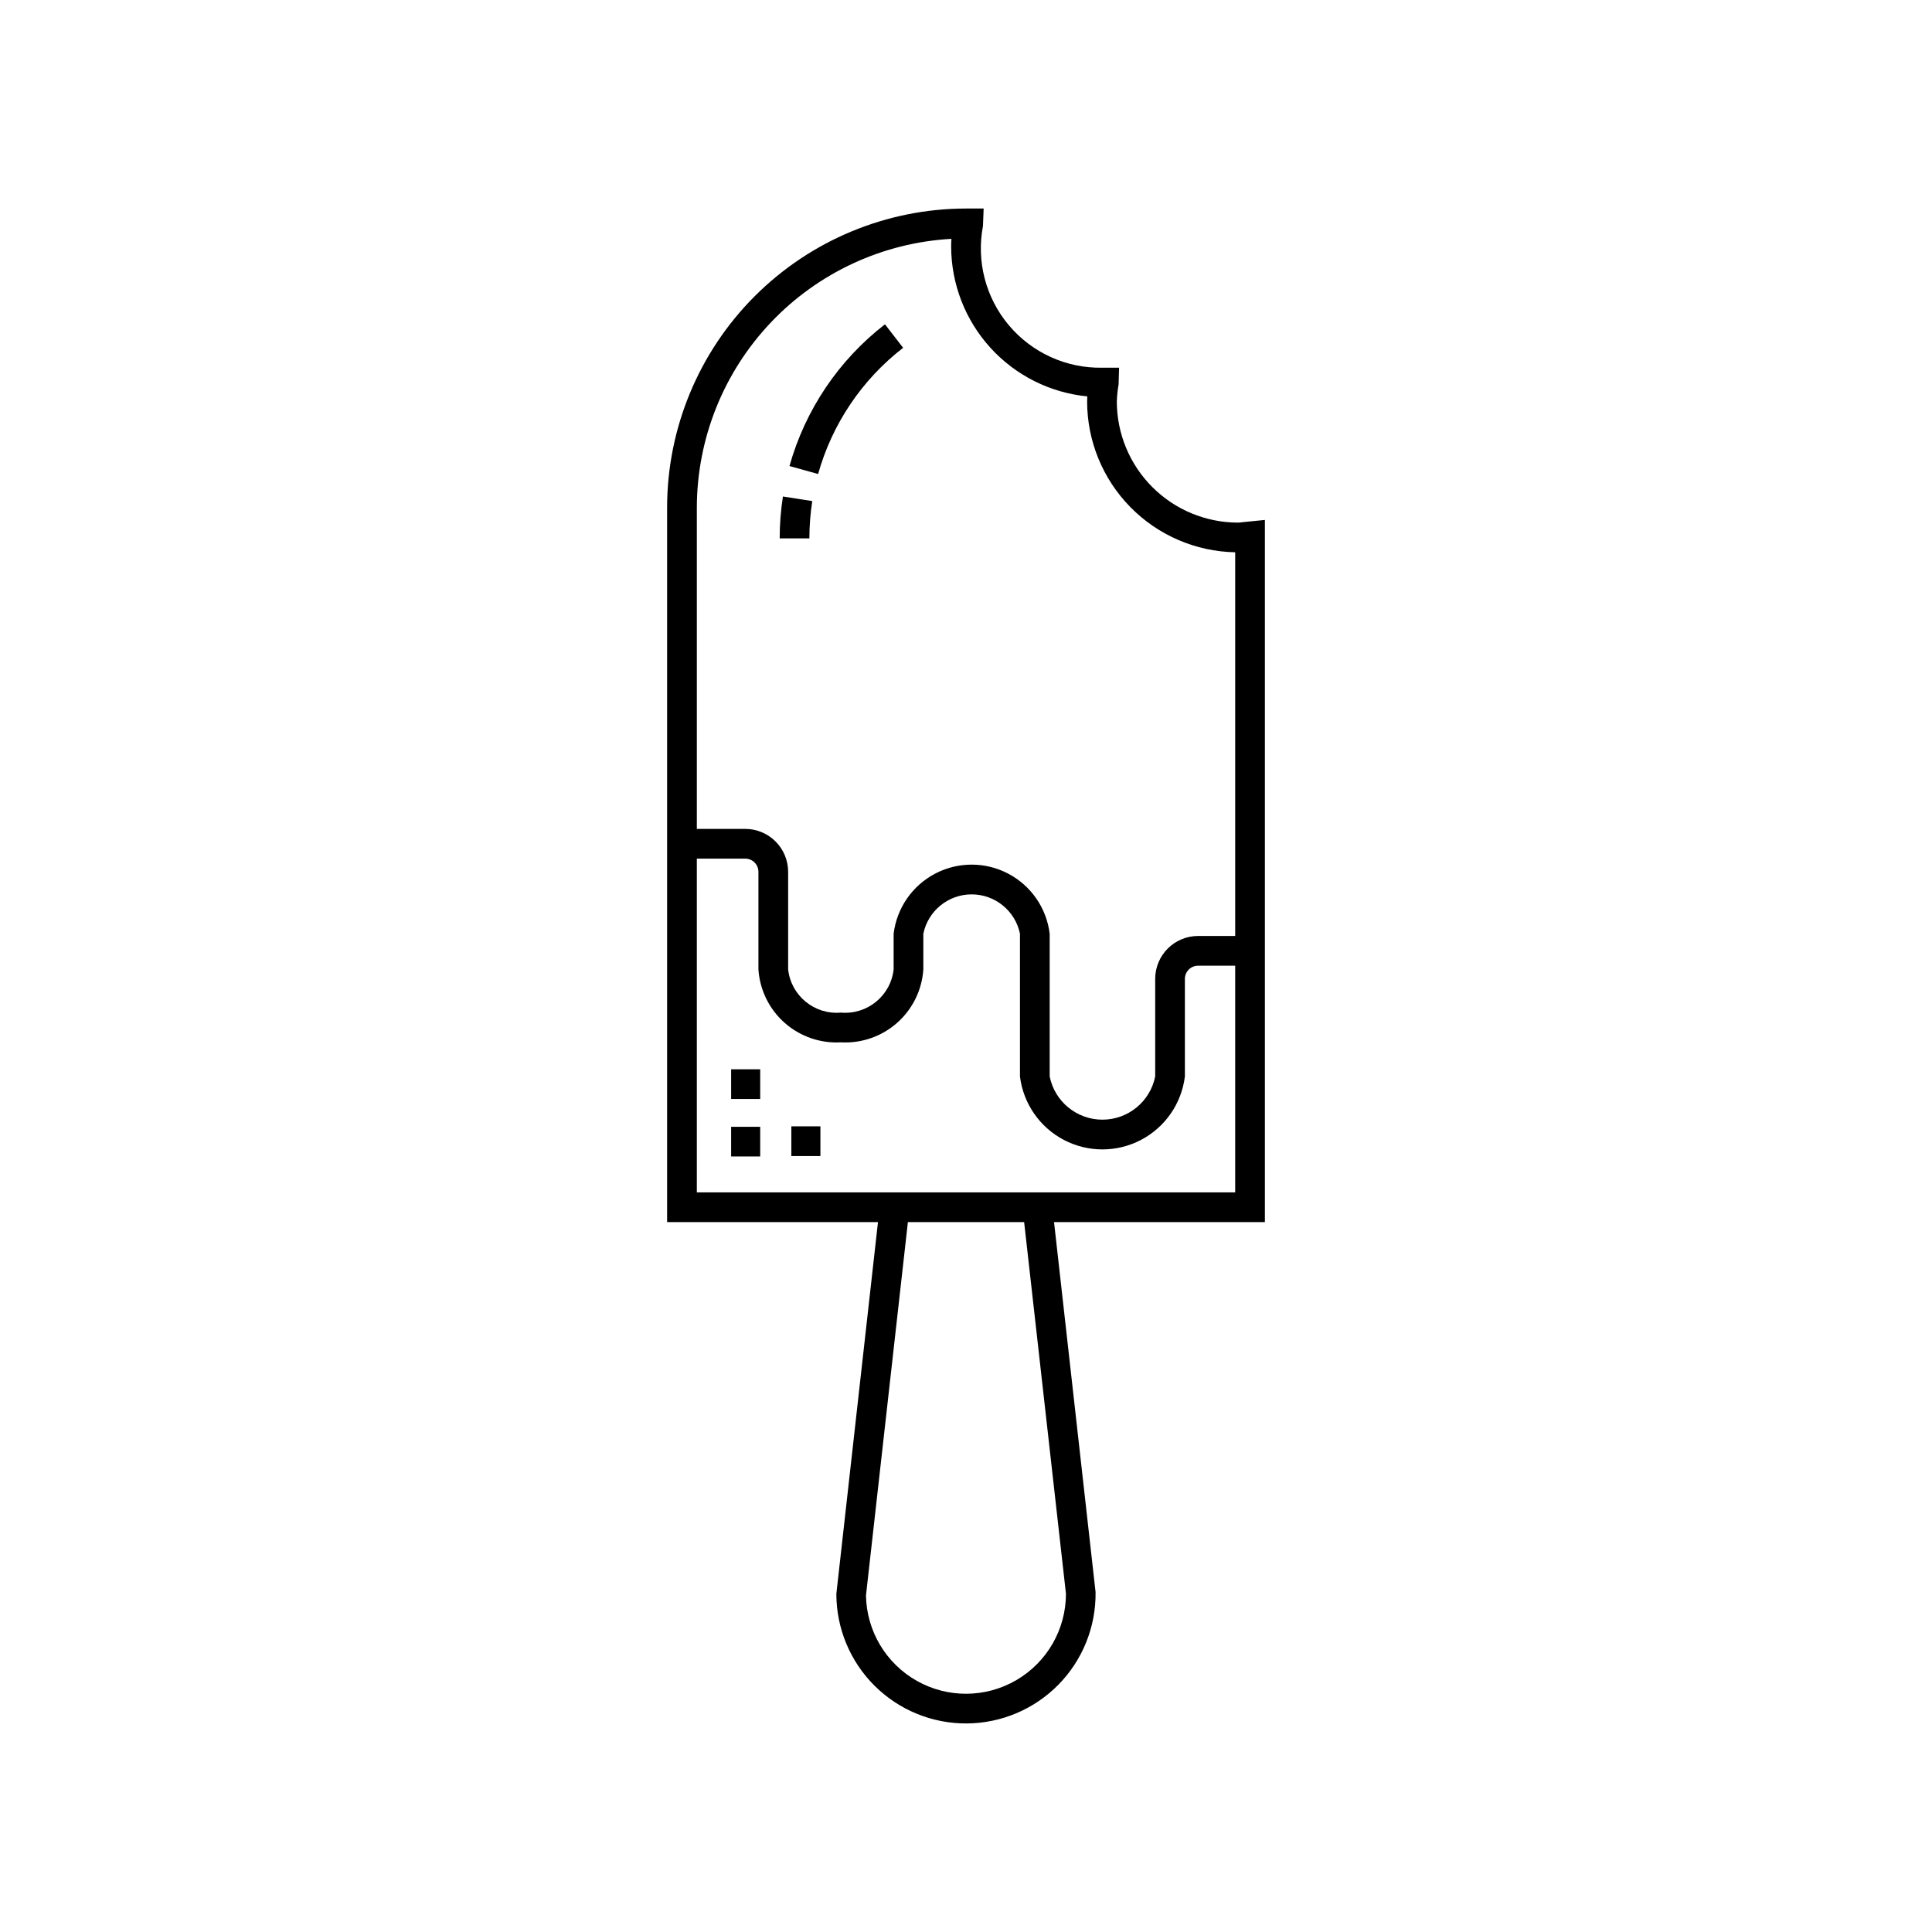 <?xml version="1.0" encoding="UTF-8"?>
<!-- Uploaded to: ICON Repo, www.svgrepo.com, Generator: ICON Repo Mixer Tools -->
<svg fill="#000000" width="800px" height="800px" version="1.1" viewBox="144 144 512 512" xmlns="http://www.w3.org/2000/svg">
 <path d="m479.21 281.79-5.609 0.562v-0.004c-0.508 0.086-1.02 0.133-1.535 0.148-8.512-0.012-16.668-3.394-22.684-9.414-6.019-6.016-9.402-14.172-9.414-22.684 0.051-1.512 0.211-3.019 0.473-4.512l0.129-4.438h-4.539 0.004c-9.512 0.148-18.582-3.992-24.699-11.277-6.117-7.281-8.625-16.934-6.836-26.273l0.176-4.637h-4.672c-21 0.023-41.133 8.375-55.984 23.223-14.848 14.852-23.203 34.984-23.227 55.98v189.4h55.883l-11.031 98.508c-0.004 9.148 3.644 17.922 10.133 24.371 6.488 6.453 15.285 10.047 24.434 9.988 9.148-0.059 17.898-3.766 24.305-10.297s9.941-15.352 9.824-24.5l-11.008-98.07h55.879zm-83.07-74.492c-0.047 0.668-0.074 1.359-0.074 2.059 0.023 9.91 3.727 19.461 10.395 26.793 6.664 7.336 15.816 11.93 25.68 12.898-0.027 0.445-0.043 0.898-0.043 1.352 0.012 10.473 4.125 20.52 11.465 27.992 7.336 7.469 17.309 11.766 27.777 11.969v101.68h-9.828c-6.281 0.004-11.367 5.09-11.375 11.367v25.871c-1.34 6.656-7.188 11.445-13.98 11.445-6.789 0-12.641-4.789-13.98-11.445v-37.832c-0.828-6.793-4.938-12.746-11-15.926-6.059-3.18-13.293-3.18-19.355 0-6.059 3.18-10.172 9.133-11 15.926v9.457c-0.773 6.981-6.981 12.062-13.977 11.445-6.996 0.617-13.207-4.465-13.98-11.445v-25.867c-0.008-6.277-5.094-11.367-11.371-11.371h-12.824v-85.203c0.043-18.23 7.055-35.758 19.598-48.988 12.543-13.23 29.672-21.164 47.875-22.18zm30.352 359.08-0.004-0.004c-0.004 9.414-5 18.117-13.125 22.867-8.129 4.75-18.164 4.832-26.367 0.219-8.203-4.617-13.344-13.234-13.504-22.648l11.109-98.945h30.805zm-97.824-106.38v-88.453h12.828-0.004c1.934 0 3.496 1.566 3.5 3.5v25.867c0.359 5.449 2.859 10.535 6.949 14.152 4.094 3.617 9.449 5.477 14.902 5.164 5.453 0.312 10.805-1.547 14.898-5.164 4.094-3.617 6.59-8.703 6.953-14.152v-9.457c1.25-6.078 6.598-10.438 12.805-10.438 6.203 0 11.555 4.359 12.805 10.438v37.832c0.887 7.168 5.234 13.449 11.633 16.801 6.402 3.356 14.039 3.356 20.438 0 6.398-3.352 10.746-9.633 11.633-16.801v-25.871c0.004-1.93 1.57-3.496 3.504-3.496h9.828v60.078zm29.832-173.32h-7.875c0-3.715 0.285-7.426 0.859-11.102l7.781 1.215h-0.004c-0.508 3.273-0.766 6.578-0.766 9.887zm2.309-17.066-7.586-2.106h-0.004c4.184-14.914 13.055-28.086 25.309-37.562l4.812 6.227c-10.91 8.438-18.809 20.164-22.531 33.441zm-23.051 157.76h7.703v7.871h-7.703zm15.957 15.121h7.703v7.871h-7.703zm-15.957 0.117h7.703v7.871h-7.703z"/>
</svg>